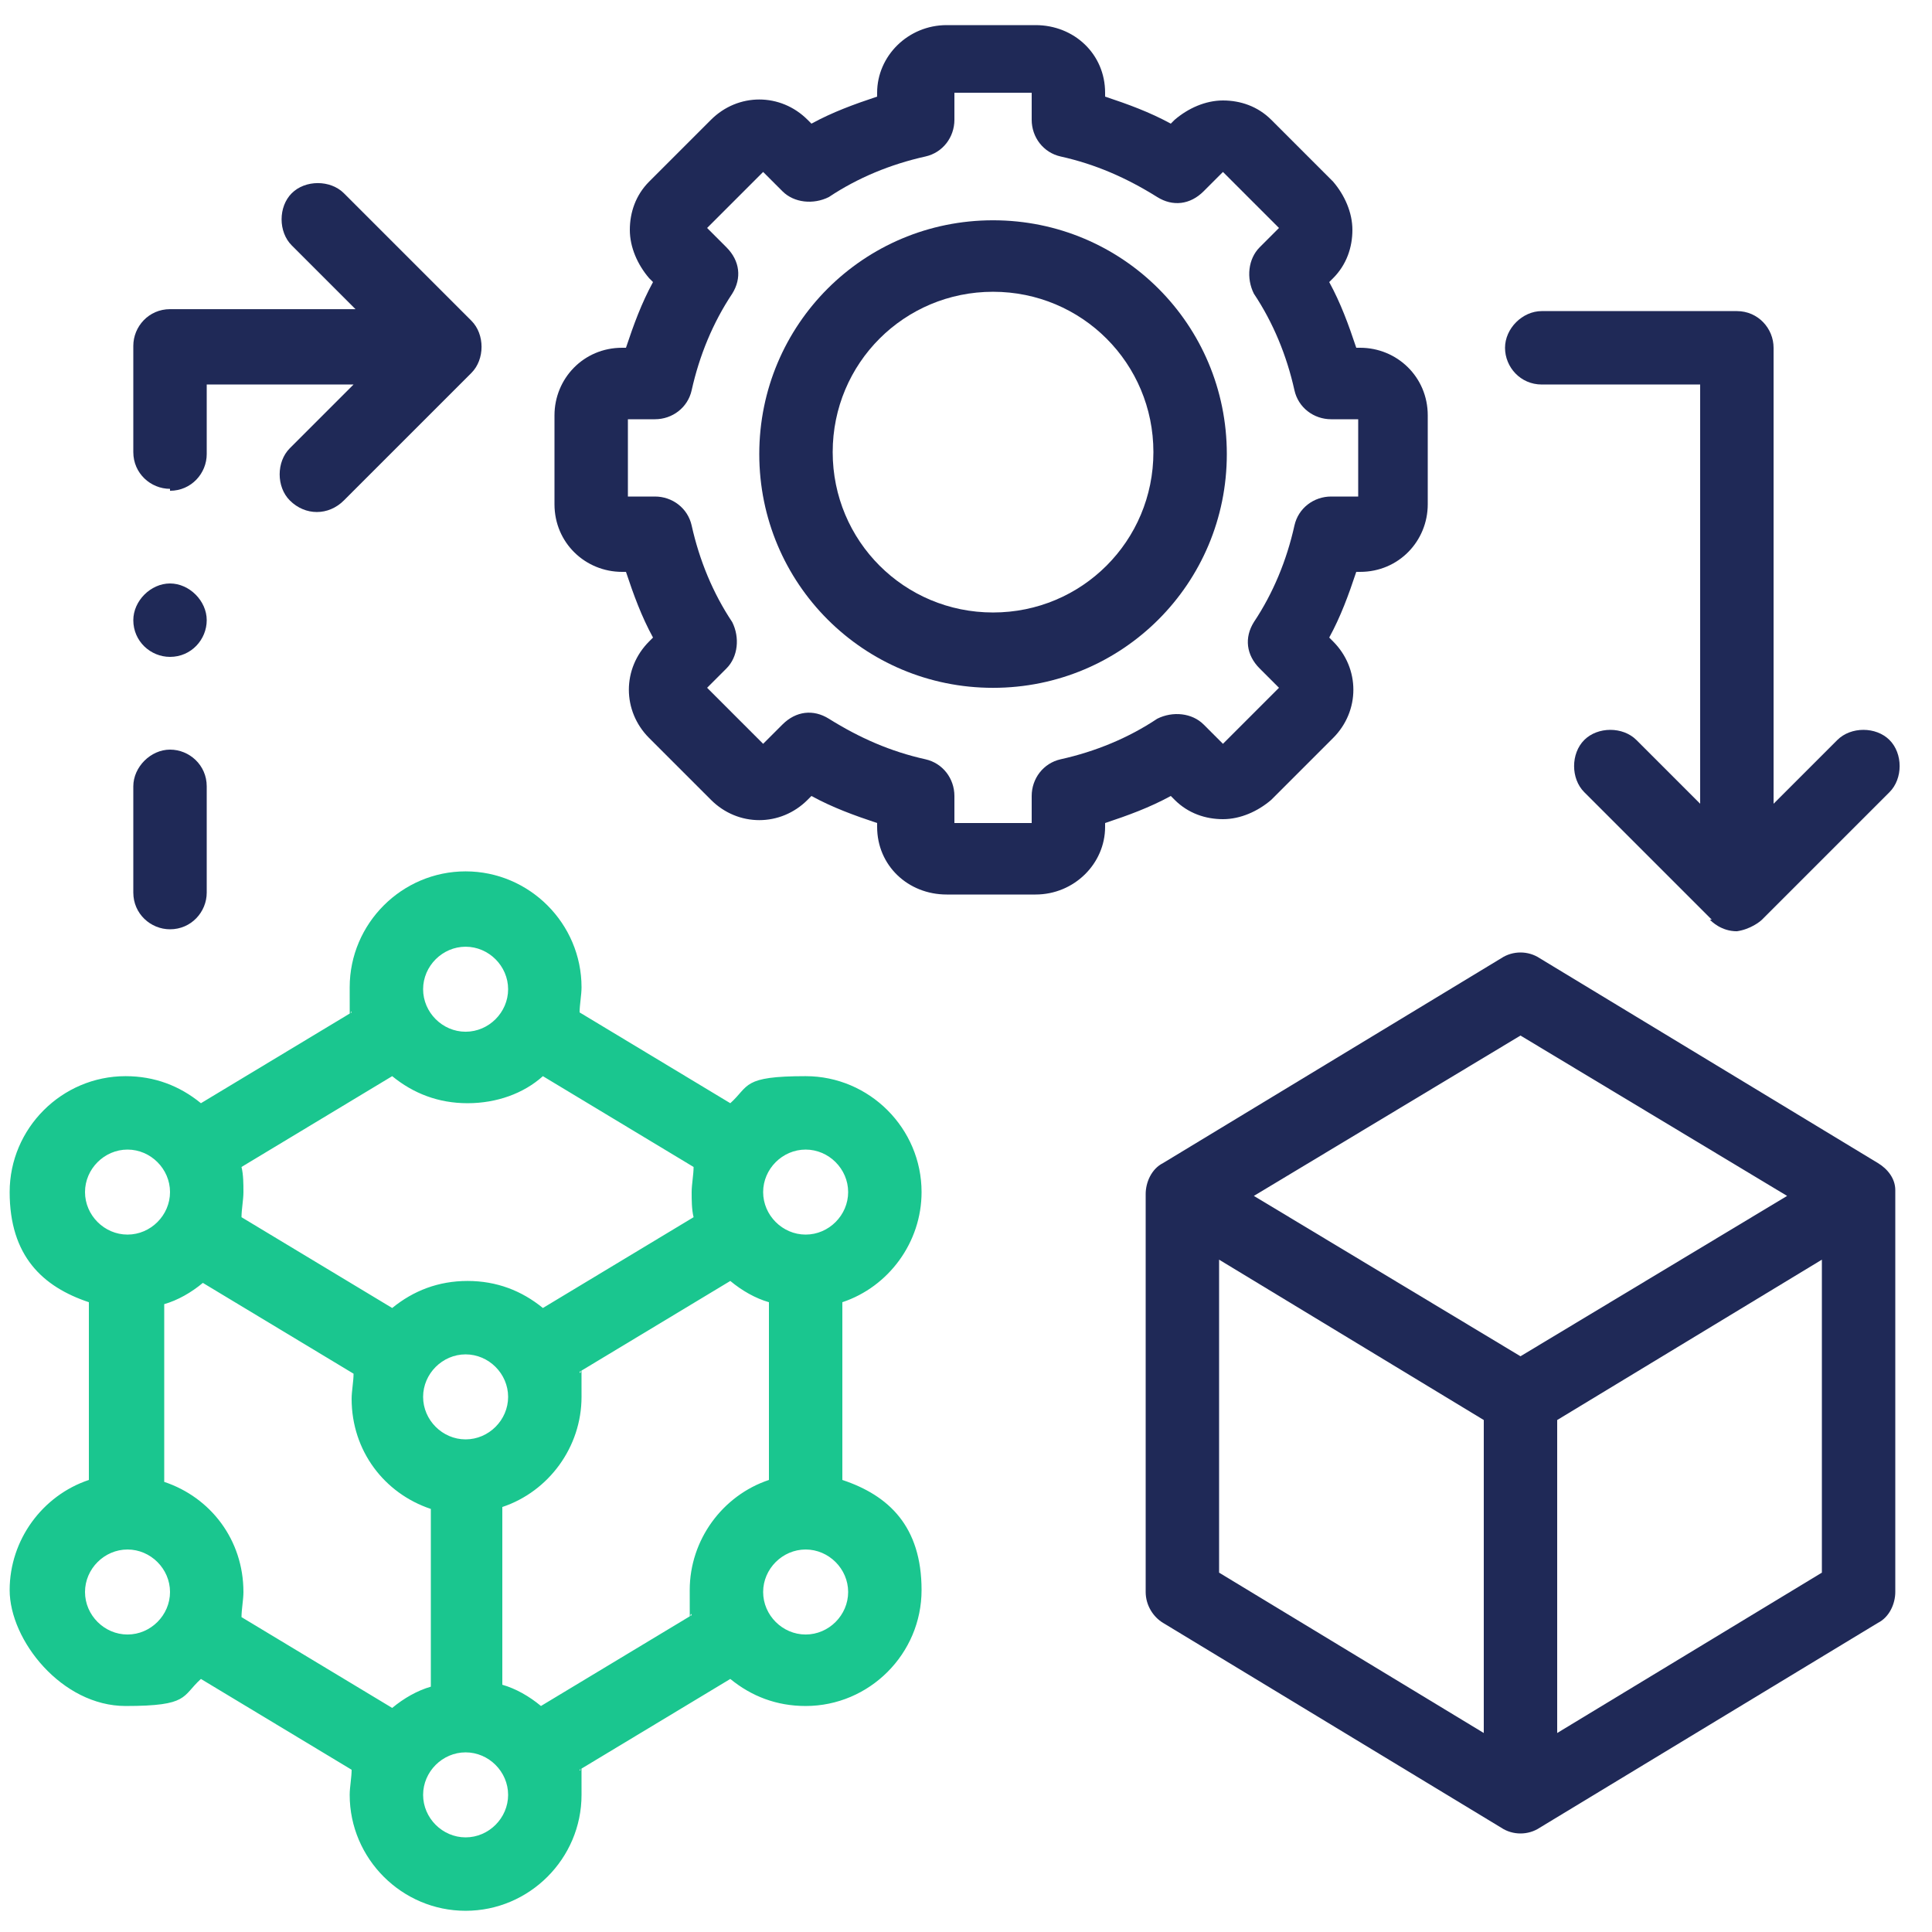 <svg width="50" height="50" viewBox="0 0 50 50" fill="none" xmlns="http://www.w3.org/2000/svg">
<g clip-path="url(#clip0_2989_9366)">
<g clip-path="url(#clip1_2989_9366)">
<g clip-path="url(#clip2_2989_9366)">
<path d="M23.85 30.851C23.85 29.201 22.5 27.851 20.85 27.851C19.2 27.851 19.4 28.101 18.9 28.551L15 26.201C15 26.001 15.05 25.751 15.05 25.551C15.05 23.901 13.7 22.551 12.05 22.551C10.4 22.551 9.05 23.901 9.05 25.551C9.05 27.201 9.05 26.001 9.1 26.201L5.2 28.551C4.65 28.101 4 27.851 3.25 27.851C1.6 27.851 0.25 29.201 0.25 30.851C0.25 32.501 1.1 33.301 2.3 33.701V38.301C1.1 38.701 0.25 39.851 0.25 41.151C0.25 42.451 1.6 44.151 3.25 44.151C4.9 44.151 4.7 43.901 5.2 43.451L9.1 45.801C9.1 46.001 9.05 46.251 9.05 46.451C9.05 48.101 10.4 49.451 12.05 49.451C13.7 49.451 15.05 48.101 15.05 46.451C15.05 44.801 15.05 46.001 15 45.801L18.9 43.451C19.45 43.901 20.1 44.151 20.85 44.151C22.5 44.151 23.85 42.801 23.85 41.151C23.85 39.501 23 38.701 21.8 38.301V33.701C23 33.301 23.85 32.151 23.85 30.851ZM20.85 29.751C21.45 29.751 21.95 30.251 21.95 30.851C21.95 31.451 21.45 31.951 20.85 31.951C20.25 31.951 19.75 31.451 19.75 30.851C19.75 30.251 20.25 29.751 20.85 29.751ZM12.05 24.501C12.65 24.501 13.15 25.001 13.15 25.601C13.15 26.201 12.65 26.701 12.05 26.701C11.45 26.701 10.95 26.201 10.95 25.601C10.95 25.001 11.45 24.501 12.05 24.501ZM6.25 30.201L10.15 27.851C10.7 28.301 11.35 28.551 12.1 28.551C12.85 28.551 13.55 28.301 14.05 27.851L17.95 30.201C17.95 30.401 17.9 30.651 17.9 30.851C17.9 31.051 17.9 31.301 17.95 31.501L14.05 33.851C13.5 33.401 12.85 33.151 12.1 33.151C11.35 33.151 10.7 33.401 10.15 33.851L6.25 31.501C6.25 31.301 6.3 31.051 6.3 30.851C6.3 30.651 6.3 30.401 6.25 30.201ZM13.15 36.151C13.15 36.751 12.65 37.251 12.05 37.251C11.45 37.251 10.95 36.751 10.95 36.151C10.95 35.551 11.45 35.051 12.05 35.051C12.65 35.051 13.15 35.551 13.15 36.151ZM2.2 30.851C2.2 30.251 2.7 29.751 3.3 29.751C3.9 29.751 4.4 30.251 4.4 30.851C4.4 31.451 3.9 31.951 3.3 31.951C2.7 31.951 2.2 31.451 2.2 30.851ZM3.3 42.301C2.7 42.301 2.2 41.801 2.2 41.201C2.2 40.601 2.7 40.101 3.3 40.101C3.9 40.101 4.4 40.601 4.4 41.201C4.4 41.801 3.9 42.301 3.3 42.301ZM6.25 41.851C6.25 41.651 6.3 41.401 6.3 41.201C6.3 39.851 5.45 38.751 4.25 38.351V33.751C4.6 33.651 4.95 33.451 5.25 33.201L9.15 35.551C9.15 35.751 9.1 36.001 9.1 36.201C9.1 37.551 9.95 38.651 11.15 39.051V43.651C10.8 43.751 10.45 43.951 10.15 44.201L6.25 41.851ZM12.05 47.551C11.45 47.551 10.95 47.051 10.95 46.451C10.95 45.851 11.45 45.351 12.05 45.351C12.65 45.351 13.15 45.851 13.15 46.451C13.15 47.051 12.65 47.551 12.05 47.551ZM14 44.151C13.7 43.901 13.35 43.701 13 43.601V39.001C14.2 38.601 15.05 37.451 15.05 36.151C15.05 34.851 15.05 35.701 15 35.501L18.9 33.151C19.2 33.401 19.55 33.601 19.9 33.701V38.301C18.7 38.701 17.85 39.851 17.85 41.151C17.85 42.451 17.85 41.601 17.9 41.801L14 44.151ZM20.85 42.301C20.25 42.301 19.75 41.801 19.75 41.201C19.75 40.601 20.25 40.101 20.85 40.101C21.45 40.101 21.95 40.601 21.95 41.201C21.95 41.801 21.45 42.301 20.85 42.301Z" fill="#1AC68F"/>
<path d="M30.4 20.7C30.75 21.05 31.2 21.2 31.65 21.2C32.1 21.2 32.55 21 32.9 20.7L34.5 19.1C35.2 18.4 35.2 17.3 34.5 16.6L34.4 16.5C34.7 15.95 34.9 15.4 35.1 14.8H35.2C36.2 14.8 36.95 14 36.95 13.05V10.75C36.95 9.75 36.15 9 35.2 9H35.1C34.9 8.4 34.7 7.85 34.4 7.3L34.5 7.2C34.85 6.85 35 6.4 35 5.95C35 5.5 34.8 5.05 34.5 4.7L32.9 3.1C32.55 2.75 32.1 2.6 31.65 2.6C31.2 2.6 30.75 2.8 30.4 3.1L30.3 3.2C29.75 2.9 29.2 2.7 28.6 2.5V2.4C28.6 1.4 27.8 0.65 26.8 0.65H24.5C23.5 0.65 22.7 1.45 22.7 2.4V2.5C22.1 2.7 21.55 2.9 21 3.2L20.9 3.1C20.2 2.4 19.1 2.4 18.4 3.1L16.8 4.7C16.45 5.05 16.3 5.5 16.3 5.95C16.3 6.4 16.5 6.85 16.8 7.2L16.9 7.3C16.6 7.85 16.4 8.4 16.2 9H16.1C15.1 9 14.35 9.8 14.35 10.75V13.05C14.35 14.05 15.15 14.8 16.1 14.8H16.2C16.4 15.4 16.6 15.95 16.9 16.5L16.8 16.6C16.1 17.3 16.1 18.4 16.8 19.1L18.4 20.7C19.1 21.4 20.2 21.4 20.9 20.7L21 20.6C21.55 20.9 22.1 21.1 22.7 21.3V21.4C22.7 22.4 23.5 23.15 24.5 23.15H26.8C27.8 23.15 28.6 22.35 28.6 21.4V21.3C29.2 21.1 29.75 20.9 30.3 20.6L30.4 20.7ZM27.45 19.65C27 19.75 26.7 20.15 26.7 20.6V21.3H24.7V20.6C24.7 20.15 24.4 19.75 23.95 19.65C23.05 19.45 22.25 19.1 21.45 18.6C21.05 18.35 20.6 18.4 20.25 18.75L19.75 19.25L18.3 17.8L18.8 17.3C19.1 17 19.15 16.5 18.95 16.1C18.45 15.35 18.1 14.5 17.9 13.6C17.8 13.15 17.4 12.85 16.95 12.85H16.25V10.85H16.95C17.4 10.85 17.8 10.55 17.9 10.1C18.1 9.2 18.45 8.35 18.95 7.6C19.2 7.2 19.15 6.75 18.8 6.4L18.3 5.9L19.75 4.45L20.25 4.95C20.55 5.25 21.05 5.3 21.45 5.1C22.2 4.6 23.05 4.25 23.95 4.05C24.4 3.95 24.7 3.55 24.7 3.1V2.4H26.7V3.1C26.7 3.55 27 3.95 27.45 4.05C28.35 4.25 29.15 4.6 29.95 5.1C30.35 5.35 30.8 5.3 31.15 4.95L31.65 4.45L33.1 5.9L32.6 6.4C32.3 6.7 32.25 7.2 32.45 7.6C32.95 8.35 33.3 9.2 33.5 10.1C33.6 10.55 34 10.85 34.45 10.85H35.15V12.85H34.45C34 12.85 33.6 13.15 33.5 13.6C33.3 14.5 32.95 15.35 32.45 16.1C32.2 16.5 32.25 16.95 32.6 17.3L33.1 17.8L31.65 19.25L31.15 18.75C30.85 18.45 30.35 18.4 29.95 18.6C29.2 19.1 28.35 19.45 27.45 19.65Z" fill="#1F2957"/>
<path d="M48.6 30.1L39.85 24.8C39.55 24.6 39.15 24.6 38.85 24.8L30.1 30.1C29.8 30.25 29.65 30.6 29.65 30.9V41.2C29.65 41.55 29.85 41.85 30.1 42L38.85 47.3C39.15 47.5 39.55 47.5 39.85 47.3L48.6 42C48.9 41.85 49.05 41.5 49.05 41.2V30.9V30.8C49.05 30.5 48.85 30.25 48.6 30.1ZM38.4 44.85L31.55 40.7V32.6L38.4 36.75V44.85ZM39.35 35.1L32.45 30.95L39.35 26.8L46.25 30.95L39.35 35.1ZM47.15 40.7L40.3 44.85V36.75L47.15 32.6V40.7Z" fill="#1F2957"/>
<path d="M25.7 5.701C22.35 5.701 19.65 8.401 19.65 11.751C19.65 15.101 22.35 17.801 25.7 17.801C29.05 17.801 31.75 15.101 31.75 11.751C31.75 8.401 29.05 5.701 25.7 5.701ZM25.7 15.851C23.4 15.851 21.55 14.001 21.55 11.701C21.55 9.401 23.4 7.551 25.7 7.551C28 7.551 29.85 9.401 29.85 11.701C29.85 14.001 28 15.851 25.7 15.851Z" fill="#1F2957"/>
<path d="M44.3 23.801L41 20.501C40.65 20.151 40.65 19.501 41 19.151C41.35 18.801 42 18.801 42.35 19.151L44 20.801V9.951H39.9C39.35 9.951 38.95 9.501 38.95 9.001C38.95 8.501 39.4 8.051 39.9 8.051H44.95C45.5 8.051 45.9 8.501 45.9 9.001V20.801L47.55 19.151C47.9 18.801 48.55 18.801 48.9 19.151C49.25 19.501 49.25 20.151 48.9 20.501L45.6 23.801C45.55 23.851 45.3 24.051 44.95 24.101C44.55 24.101 44.3 23.851 44.25 23.801H44.3Z" fill="#1F2957"/>
<path d="M4.4 12.701C4.95 12.701 5.35 12.251 5.35 11.751V9.951H9.15L7.5 11.601C7.15 11.951 7.15 12.601 7.5 12.951C7.7 13.151 7.95 13.251 8.2 13.251C8.45 13.251 8.7 13.151 8.9 12.951L12.2 9.651C12.55 9.301 12.55 8.651 12.2 8.301L8.9 5.001C8.55 4.651 7.9 4.651 7.55 5.001C7.2 5.351 7.2 6.001 7.55 6.351L9.2 8.001H4.4C3.85 8.001 3.45 8.451 3.45 8.951V11.701C3.45 12.251 3.9 12.651 4.4 12.651V12.701Z" fill="#1F2957"/>
<path d="M4.4 24.05C4.95 24.05 5.35 23.6 5.35 23.1V20.35C5.35 19.8 4.9 19.4 4.4 19.4C3.9 19.4 3.45 19.85 3.45 20.35V23.1C3.45 23.65 3.9 24.05 4.4 24.05Z" fill="#1F2957"/>
<path d="M4.4 17C4.95 17 5.35 16.55 5.35 16.05C5.35 15.55 4.9 15.1 4.4 15.1C3.9 15.1 3.45 15.55 3.45 16.05C3.45 16.6 3.9 17 4.4 17Z" fill="#1F2957"/>
</g>
</g>
</g>
<defs>
<clipPath id="clip0_2989_9366">
<path d="M0 3C0 1.343 1.343 0 3 0H47C48.657 0 50 1.343 50 3V50H0V3Z" fill="white"/>
</clipPath>
<clipPath id="clip1_2989_9366">
<rect width="50" height="50" fill="white"/>
</clipPath>
<clipPath id="clip2_2989_9366">
<rect width="50" height="50" fill="white"/>
</clipPath>
</defs>
</svg>
